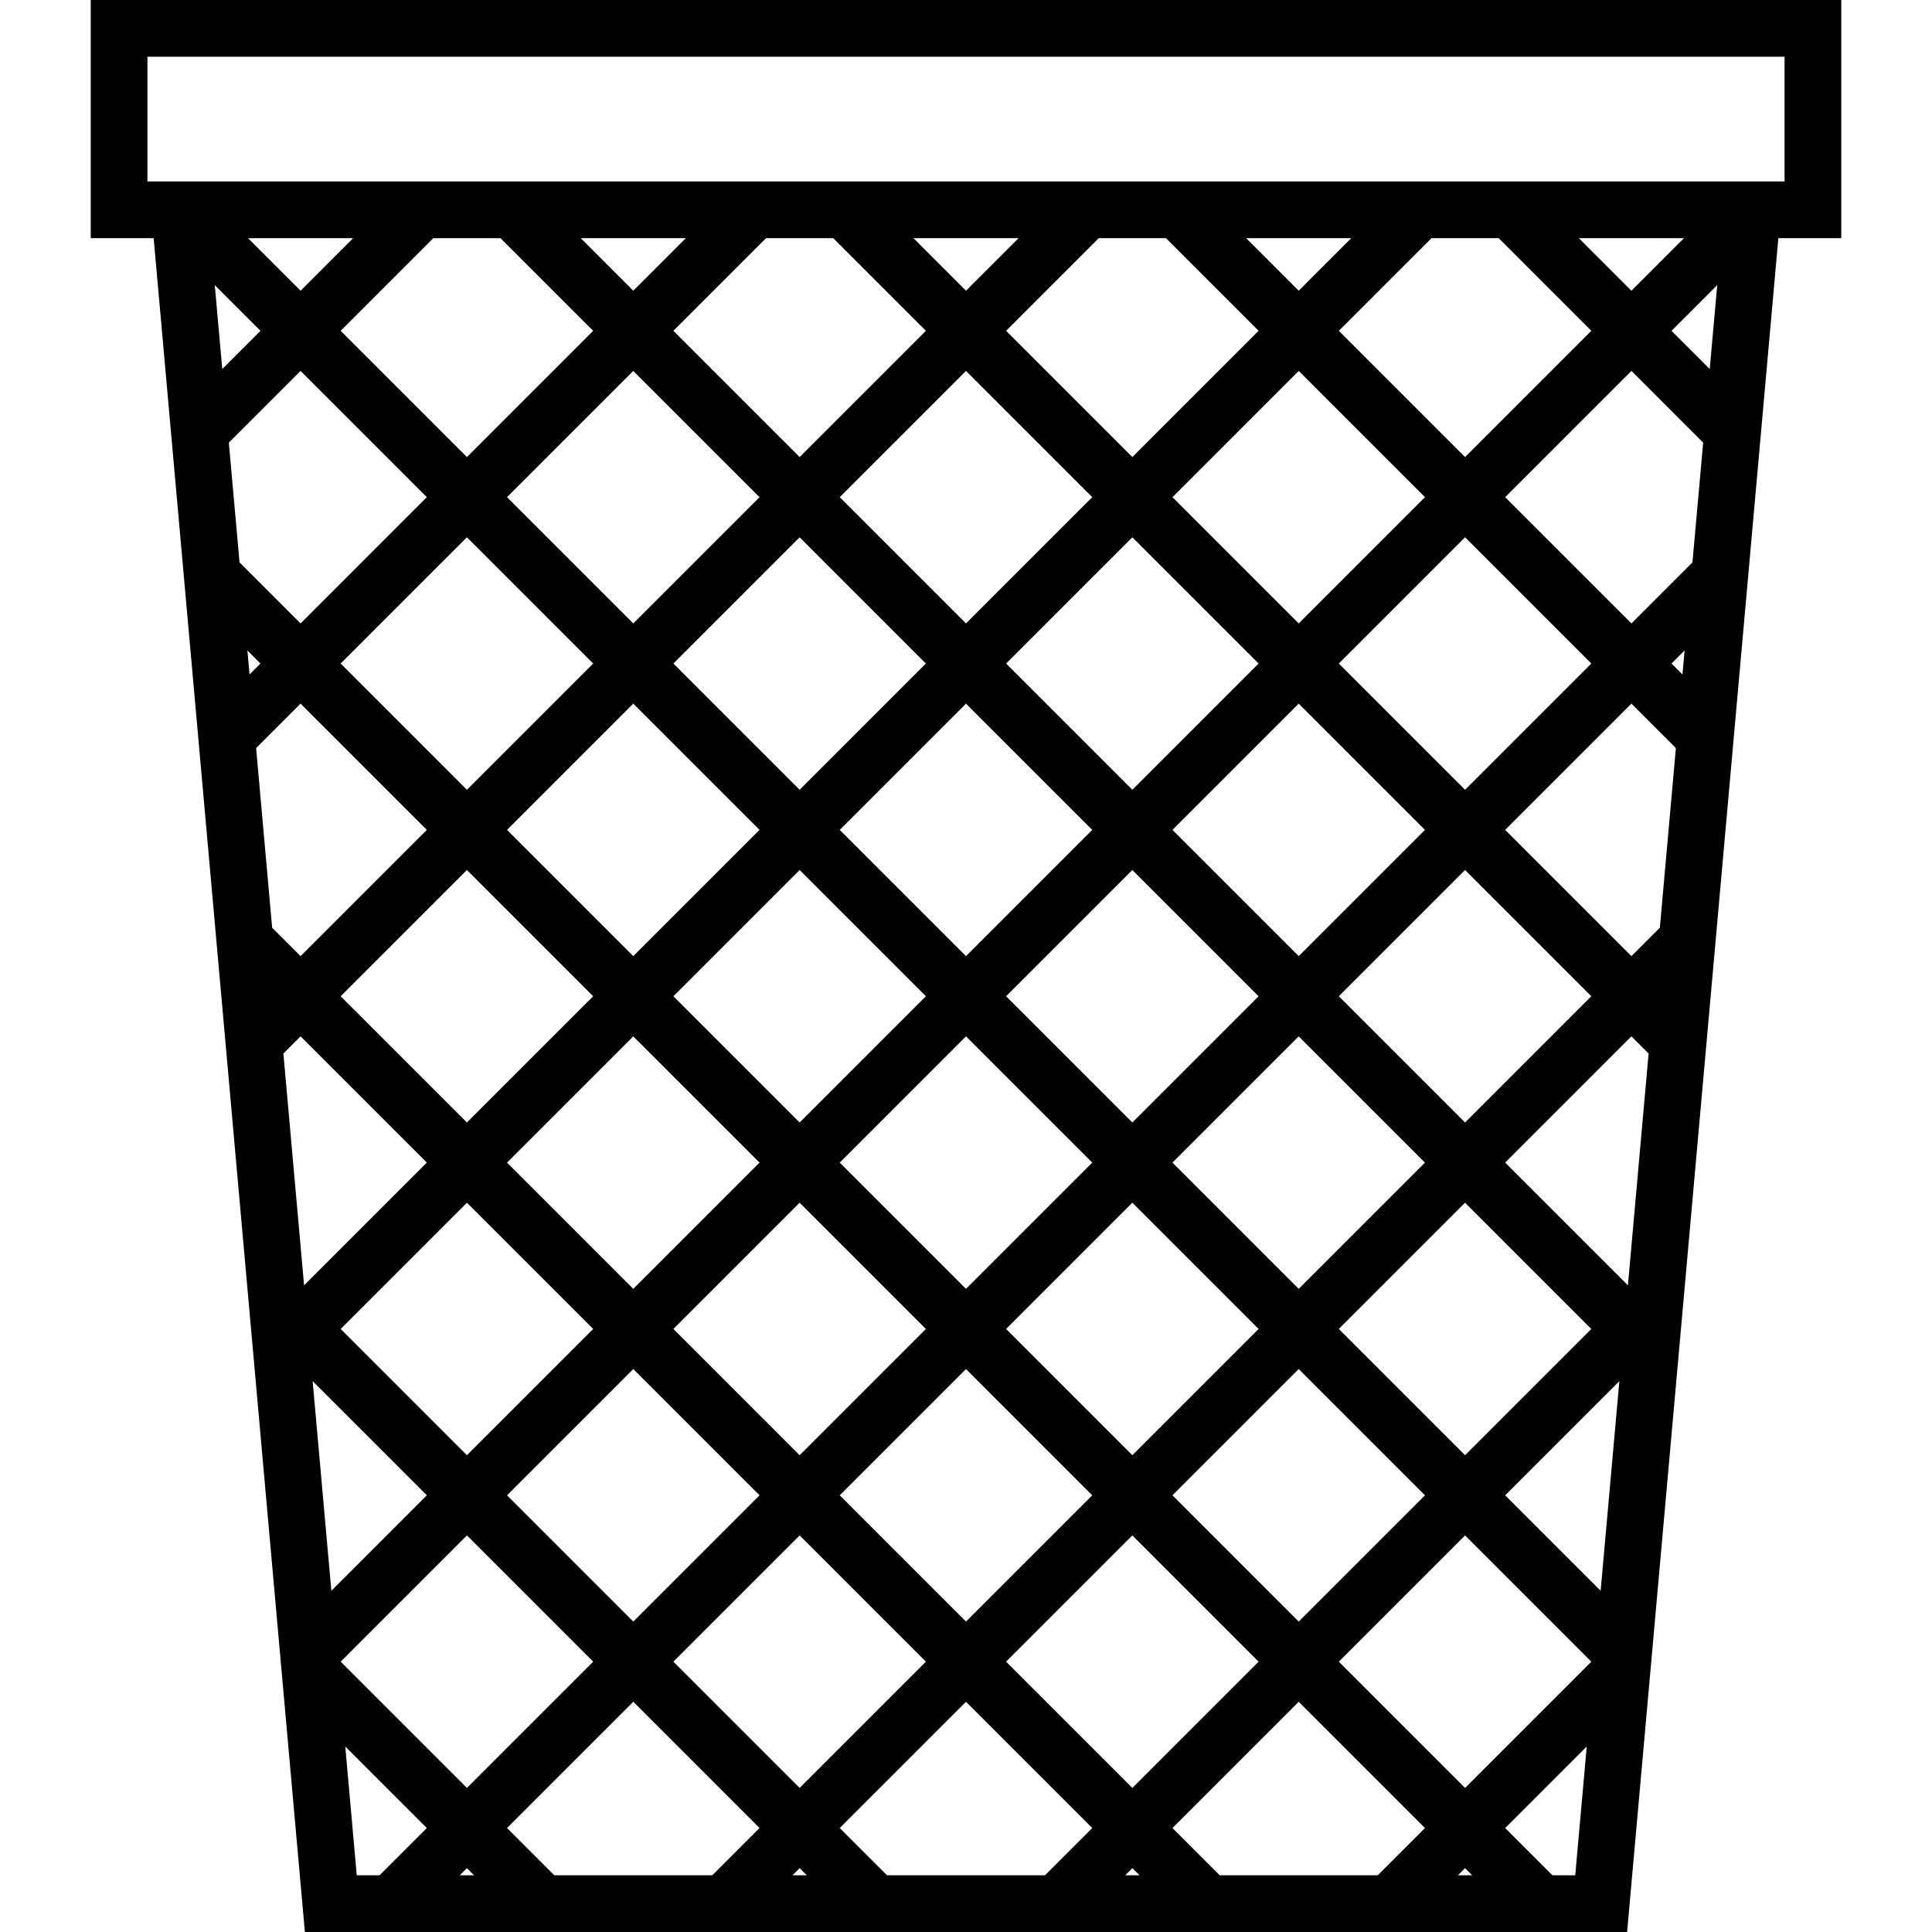<?xml version="1.0" encoding="iso-8859-1"?>
<!-- Generator: Adobe Illustrator 19.0.0, SVG Export Plug-In . SVG Version: 6.00 Build 0)  -->
<svg version="1.1" id="Capa_1" xmlns="http://www.w3.org/2000/svg" xmlns:xlink="http://www.w3.org/1999/xlink" x="0px" y="0px"
	 viewBox="0 0 511 511" style="enable-background:new 0 0 511 511;" xml:space="preserve">
<path d="M487,0H24v63h16.64l40,448H430.36l40-448H487V0z M364.394,496h-41.787l-12.5-12.5l33.394-33.394l33.394,33.394L364.394,496z
	 M387.5,494.106l1.894,1.894h-3.787L387.5,494.106z M134.106,483.5l33.394-33.394l33.394,33.394l-12.5,12.5h-41.787L134.106,483.5z
	 M125.394,496h-3.787l1.894-1.894L125.394,496z M420.894,175.5L387.5,208.894L354.106,175.5l33.394-33.394L420.894,175.5z
	 M398.106,131.5L431.5,98.106l18.972,18.972l-2.828,31.671L431.5,164.894L398.106,131.5z M123.5,230.106l33.394,33.394
	L123.5,296.894L90.106,263.5L123.5,230.106z M79.5,252.894l-7.517-7.517l-4.242-47.511L79.5,186.106l33.394,33.394L79.5,252.894z
	 M332.894,263.5L299.5,296.894L266.106,263.5l33.394-33.394L332.894,263.5z M310.106,219.5l33.394-33.394l33.394,33.394
	L343.5,252.894L310.106,219.5z M211.5,318.106l33.394,33.394L211.5,384.894L178.106,351.5L211.5,318.106z M167.5,340.894
	L134.106,307.5l33.394-33.394l33.394,33.394L167.5,340.894z M222.106,307.5l33.394-33.394l33.394,33.394L255.5,340.894
	L222.106,307.5z M299.5,318.106l33.394,33.394L299.5,384.894L266.106,351.5L299.5,318.106z M310.106,307.5l33.394-33.394
	l33.394,33.394L343.5,340.894L310.106,307.5z M255.5,252.894L222.106,219.5l33.394-33.394l33.394,33.394L255.5,252.894z
	 M244.894,263.5L211.5,296.894L178.106,263.5l33.394-33.394L244.894,263.5z M167.5,252.894L134.106,219.5l33.394-33.394
	l33.394,33.394L167.5,252.894z M112.894,307.5l-32.465,32.465l-5.474-61.313l4.546-4.546L112.894,307.5z M123.5,318.106
	l33.394,33.394L123.5,384.894L90.106,351.5L123.5,318.106z M167.5,362.106l33.394,33.394L167.5,428.894L134.106,395.5L167.5,362.106
	z M211.5,406.106l33.394,33.394L211.5,472.894L178.106,439.5L211.5,406.106z M222.106,395.5l33.394-33.394l33.394,33.394
	L255.5,428.894L222.106,395.5z M299.5,406.106l33.394,33.394L299.5,472.894L266.106,439.5L299.5,406.106z M310.106,395.5
	l33.394-33.394l33.394,33.394L343.5,428.894L310.106,395.5z M354.106,351.5l33.394-33.394l33.394,33.394L387.5,384.894
	L354.106,351.5z M398.106,307.5l33.394-33.394l4.546,4.546l-5.474,61.313L398.106,307.5z M387.5,296.894L354.106,263.5
	l33.394-33.394l33.394,33.394L387.5,296.894z M398.106,219.5l33.394-33.394l11.759,11.759l-4.242,47.511l-7.517,7.517L398.106,219.5
	z M343.5,164.894L310.106,131.5L343.5,98.106l33.394,33.394L343.5,164.894z M332.894,175.5L299.5,208.894L266.106,175.5
	l33.394-33.394L332.894,175.5z M255.5,164.894L222.106,131.5L255.5,98.106l33.394,33.394L255.5,164.894z M244.894,175.5
	L211.5,208.894L178.106,175.5l33.394-33.394L244.894,175.5z M167.5,164.894L134.106,131.5L167.5,98.106l33.394,33.394L167.5,164.894
	z M156.894,175.5L123.5,208.894L90.106,175.5l33.394-33.394L156.894,175.5z M79.5,164.894l-16.144-16.144l-2.828-31.671L79.5,98.106
	l33.394,33.394L79.5,164.894z M58.789,97.604l-1.981-22.19L68.894,87.5L58.789,97.604z M68.894,175.5l-2.891,2.891l-0.567-6.349
	L68.894,175.5z M112.894,395.5l-25.252,25.252l-4.951-55.455L112.894,395.5z M123.5,406.106l33.394,33.394L123.5,472.894
	L90.106,439.5L123.5,406.106z M211.5,494.106l1.894,1.894h-3.787L211.5,494.106z M222.106,483.5l33.394-33.394l33.394,33.394
	l-12.5,12.5h-41.787L222.106,483.5z M299.5,494.106l1.894,1.894h-3.787L299.5,494.106z M354.106,439.5l33.394-33.394l33.394,33.394
	L387.5,472.894L354.106,439.5z M398.106,395.5l30.203-30.203l-4.951,55.455L398.106,395.5z M442.106,175.5l3.458-3.458l-0.567,6.349
	L442.106,175.5z M442.106,87.5l12.086-12.086l-1.981,22.19L442.106,87.5z M431.5,76.894L417.606,63h27.787L431.5,76.894z
	 M396.394,63l24.5,24.5L387.5,120.894L354.106,87.5l24.5-24.5H396.394z M343.5,76.894L329.606,63h27.787L343.5,76.894z M308.394,63
	l24.5,24.5L299.5,120.894L266.106,87.5l24.5-24.5H308.394z M255.5,76.894L241.606,63h27.787L255.5,76.894z M220.394,63l24.5,24.5
	L211.5,120.894L178.106,87.5l24.5-24.5H220.394z M167.5,76.894L153.606,63h27.787L167.5,76.894z M132.394,63l24.5,24.5
	L123.5,120.894L90.106,87.5l24.5-24.5H132.394z M79.5,76.894L65.606,63h27.787L79.5,76.894z M91.318,461.924l21.576,21.576
	l-12.5,12.5H94.36L91.318,461.924z M410.606,496l-12.5-12.5l21.576-21.576L416.64,496H410.606z M472,48H39V15h433V48z"/>
<g>
</g>
<g>
</g>
<g>
</g>
<g>
</g>
<g>
</g>
<g>
</g>
<g>
</g>
<g>
</g>
<g>
</g>
<g>
</g>
<g>
</g>
<g>
</g>
<g>
</g>
<g>
</g>
<g>
</g>
</svg>
